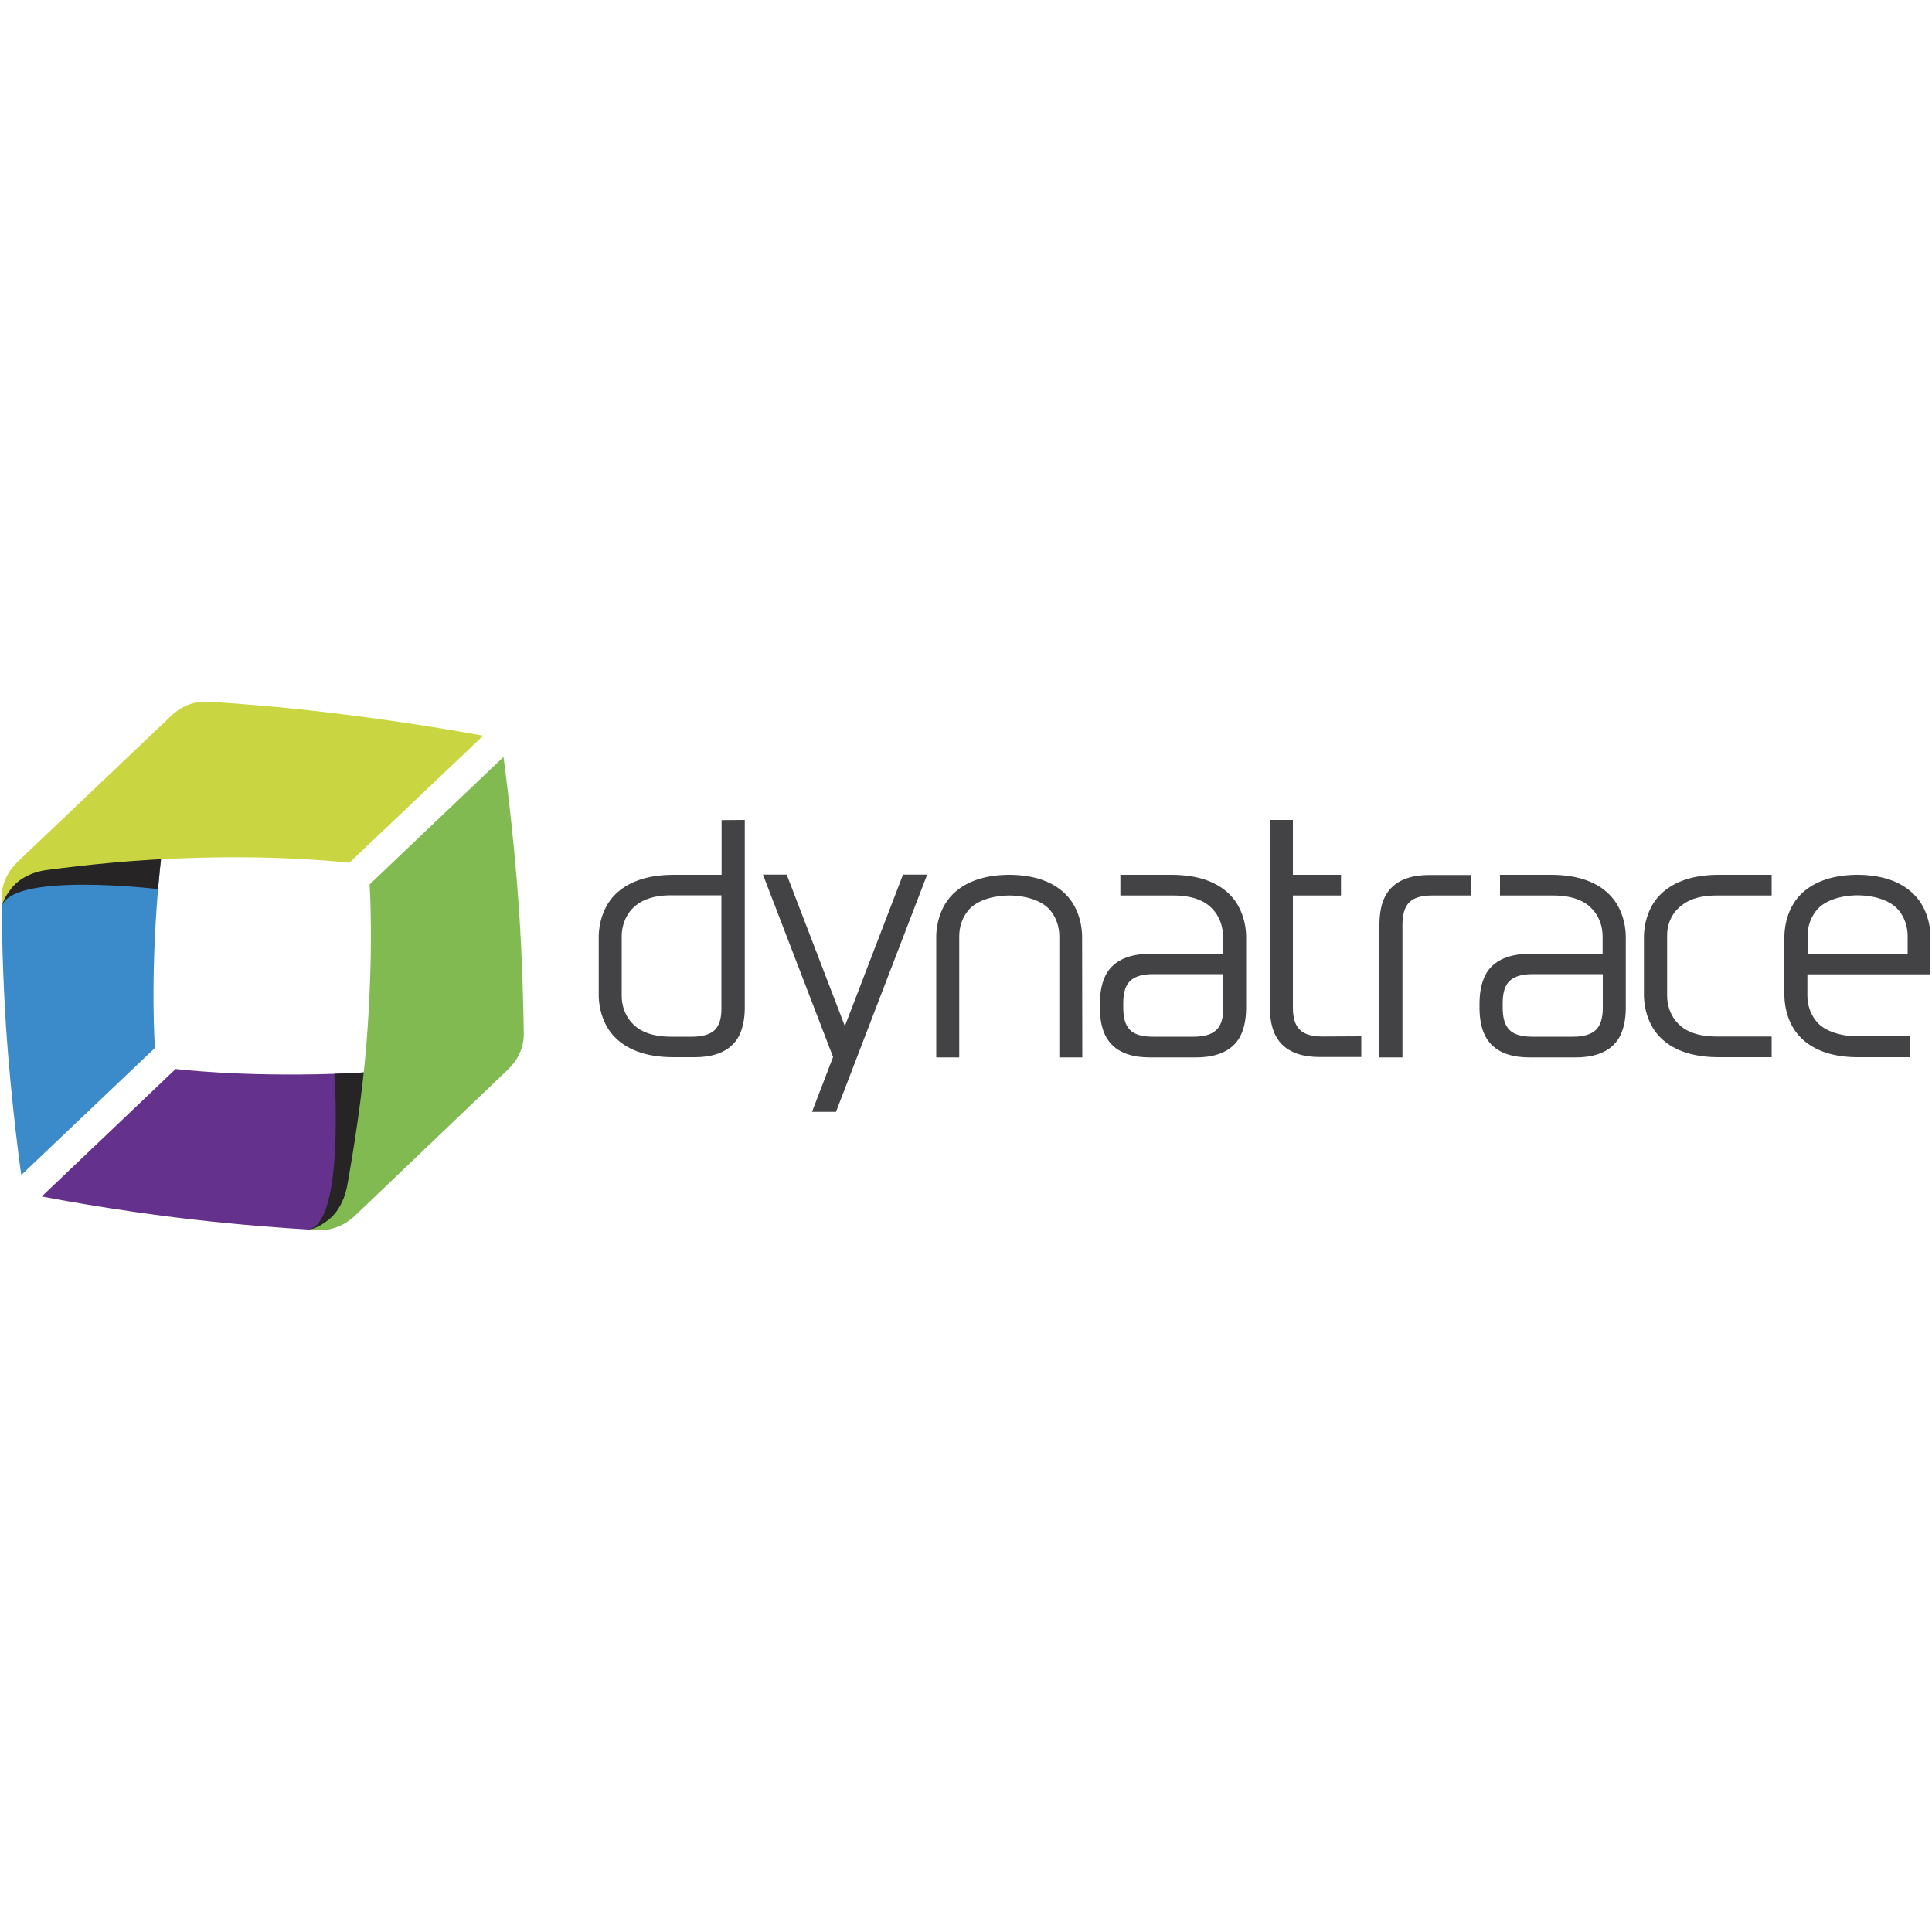<?xml version="1.0" encoding="utf-8"?>
<!-- Generator: Adobe Illustrator 23.0.1, SVG Export Plug-In . SVG Version: 6.00 Build 0)  -->
<svg version="1.1" id="Layer_1" xmlns="http://www.w3.org/2000/svg" xmlns:xlink="http://www.w3.org/1999/xlink" x="0px" y="0px"
	 viewBox="0 0 1000 1000" style="enable-background:new 0 0 1000 1000;" xml:space="preserve">
<style type="text/css">
	.st0{fill:#434244;}
	.st1{fill:#3B8BCA;}
	.st2{fill:#262424;}
	.st3{fill:#C9D641;}
	.st4{fill:#64328C;}
	.st5{fill:#81BA51;}
</style>
<g>
	<g>
		<path class="st0" d="M761.3,463.5h-19.9c-5.6,0-9.5,1.1-11.9,3.5c-2.4,2.3-3.6,6.3-3.6,11.7v68.6h-11.9v-69.5
			c0.1-5.3,1-11,3.8-15.3c5.1-8.1,14.8-9.6,22-9.6h21.5v10.7L761.3,463.5z M684.7,536.5c-5.6,0-9.5-1.1-11.9-3.5
			c-2.4-2.3-3.6-6-3.6-11.4v-58.1h24.9v-10.7h-24.9v-28.4h-11.9v97.8c0.1,5.3,1,11,3.8,15.3c5.1,8.1,14.8,9.6,22,9.6h21.5v-10.7
			L684.7,536.5z M373.5,424.5v28.3h-24.9c-15.1,0-24.3,4.5-30,10c-8.7,8.5-8.7,20.7-8.7,22v30.4c0,1.3,0,13.5,8.7,22
			c5.6,5.5,14.8,10,30,10h11.1c7.2,0,16.9-1.6,22-9.6c2.7-4.3,3.7-10,3.8-15.3v-97.9L373.5,424.5z M370,533.1
			c-2.4,2.3-6.3,3.5-11.9,3.5h-10.8c-9.8,0-16-2.8-19.6-6.5c-4.4-4.3-5.9-10-5.9-14.5v-31.2c0-4.4,1.5-10.1,5.9-14.5
			c3.8-3.7,9.8-6.5,19.6-6.5h26.1v58.2C373.5,527,372.3,530.8,370,533.1 M868.8,470c3.8-3.7,9.8-6.5,19.6-6.5H917v-10.7h-27.4
			c-15.1,0-24.3,4.5-30,10c-8.7,8.5-8.7,20.7-8.7,22v30.4c0,1.3,0,13.5,8.7,22c5.6,5.5,14.8,10,30,10H917v-10.7h-28.6
			c-9.8,0-16-2.8-19.6-6.5c-4.4-4.3-5.9-10-5.9-14.5v-31.3C862.8,480,864.3,474.2,868.8,470"/>
		<path class="st0" d="M645,484.8c0-1.3,0-13.5-8.7-22c-5.6-5.5-14.8-10-30-10h-26.4v10.7h27.6c9.8,0,16,2.8,19.6,6.5
			c4.4,4.3,5.9,10,5.9,14.5v9.2h-37.9c-7.2,0-16.9,1.6-22,9.6c-2.7,4.3-3.7,10-3.8,15.3v3.8c0.1,5.3,1,11,3.8,15.3
			c5.1,8.1,14.8,9.6,22,9.6h24.1c7.2,0,16.9-1.6,22-9.6c2.7-4.3,3.7-10,3.8-15.3V484.8z M629.6,533.1c-2.4,2.3-6.3,3.5-11.9,3.5
			h-20.9c-5.6,0-9.5-1.1-11.9-3.5s-3.5-6.2-3.5-11.4v-2.6c0-5.4,1.2-9.2,3.6-11.4c2.4-2.3,6.3-3.5,11.9-3.5h36.3v17.5
			C633.2,527,632,530.8,629.6,533.1 M841.5,484.8c0-1.3,0-13.5-8.7-22c-5.6-5.5-14.8-10-30-10h-26.4v10.7h27.6
			c9.8,0,16,2.8,19.6,6.5c4.4,4.3,5.9,10,5.9,14.5v9.2h-37.9c-7.2,0-16.9,1.6-22,9.6c-2.7,4.3-3.7,10-3.8,15.3v3.8
			c0.1,5.3,1,11,3.8,15.3c5.1,8.1,14.8,9.6,22,9.6h24.1c7.2,0,16.9-1.6,22-9.6c2.7-4.3,3.7-10,3.8-15.3V484.8z M826,533.1
			c-2.4,2.3-6.3,3.5-11.9,3.5h-20.9c-5.6,0-9.5-1.1-11.9-3.5c-2.4-2.4-3.5-6.2-3.5-11.4v-2.6c0-5.4,1.2-9.2,3.6-11.4
			c2.4-2.3,6.3-3.5,11.9-3.5h36.3v17.5C829.6,527,828.4,530.8,826,533.1 M467.4,452.7l-30.1,78.4l-30.1-78.4h-12.3l36.3,94.4
			l-10.9,28.4h12.4l47.2-122.8H467.4z M560.1,484.8c0-1.3,0-13.5-8.6-22c-5.5-5.4-14.2-9.8-28.5-10h-1.3c-14.2,0.2-23,4.6-28.5,10
			c-8.6,8.5-8.6,20.7-8.6,22v62.5h11.9v-62.8c0-4.4,1.4-10.1,5.8-14.5c3.7-3.6,10.7-6.4,20.1-6.5c9.4,0.1,16.4,2.9,20.1,6.5
			c4.3,4.3,5.8,10,5.8,14.5v62.8h11.9L560.1,484.8 M990.5,462.8c-5.5-5.4-14.2-9.8-28.5-10h-1.3c-14.2,0.2-23,4.6-28.5,10
			c-8.6,8.5-8.6,20.7-8.6,22v30.4c0,1.3,0,13.5,8.6,22c5.5,5.4,14.2,9.8,28.5,10h28.1v-10.8h-27.4c-9.4-0.1-16.4-2.9-20.1-6.5
			c-4.3-4.3-5.8-10-5.8-14.5v-11.1h63.7v-19.6C999.2,483.5,999.2,471.3,990.5,462.8 M935.6,493.7v-9.3c0-4.4,1.4-10.1,5.8-14.5
			c3.7-3.6,10.7-6.4,20.1-6.5c9.4,0.1,16.4,2.9,20.1,6.5c4.3,4.3,5.8,10,5.8,14.5v9.3H935.6z"/>
	</g>
	<path class="st1" d="M92,386.2c-3.5,18.6-7.8,46.1-10.2,74c-4.1,49.2-1.6,82.2-1.6,82.2L11,608.2c0,0-5.3-36.9-8-78.5
		c-1.6-25.8-2.1-48.4-2.1-62.1c0-0.8,0.4-1.6,0.4-2.3c0-1,1.2-10.2,10.2-18.7C21.2,437.1,93.2,380.7,92,386.2"/>
	<path class="st2" d="M92,386.2c-3.5,18.6-7.8,46.1-10.2,74c0,0-76.7-9.2-81,9.4c0-1,1.4-12.3,10.3-20.9
		C21,439.3,93.2,380.7,92,386.2"/>
	<path class="st3" d="M0.9,465v4.3c0.8-3.3,2.1-5.7,4.9-9.4c5.7-7.2,14.8-9.2,18.6-9.6c18.7-2.5,46.5-5.5,74.4-6.2
		c49.4-1.6,82,2.5,82,2.5l69.3-65.8c0,0-36.3-6.8-77.7-11.7c-27.1-3.3-51-5.1-64.4-5.9c-1,0-10.5-1.2-19.5,7.4L9.1,446.1
		C0.1,454.7,0.9,464.3,0.9,465"/>
	<path class="st4" d="M247.5,549.2c-18.7,2.5-46.5,5.7-74.4,6.6c-49.4,1.6-82.2-2.5-82.2-2.5l-69.3,66c0,0,36.7,7.2,78.1,11.9
		c25.4,2.9,47.8,4.5,61.5,5.3c1,0,2.5-0.8,3.5-0.8s10.5-1.8,19.5-10.3C194,616,252.9,548.6,247.5,549.2"/>
	<path class="st2" d="M247.5,549.2c-18.7,2.5-46.5,5.7-74.4,6.6c0,0,5.3,77.1-13.3,80.5c1,0,13.7-0.6,22.7-9.2
		C192.2,617.7,252.9,548.6,247.5,549.2"/>
	<path class="st5" d="M163.9,636.7c-1.4,0-2.7-0.2-4.3-0.2c3.5-0.6,5.9-1.8,9.6-4.5c7.4-5.3,9.8-14.4,10.5-18.2
		c3.3-18.6,7.8-46.1,10-74c3.9-49.2,1.6-82,1.6-82l69.3-66c0,0,5.1,36.7,8,78.3c1.8,27.1,2.3,51.2,2.5,64.4c0,1,0.8,10.5-8.2,19.1
		l-79.1,75.6C174.5,637.9,164.9,636.7,163.9,636.7"/>
</g>
</svg>
